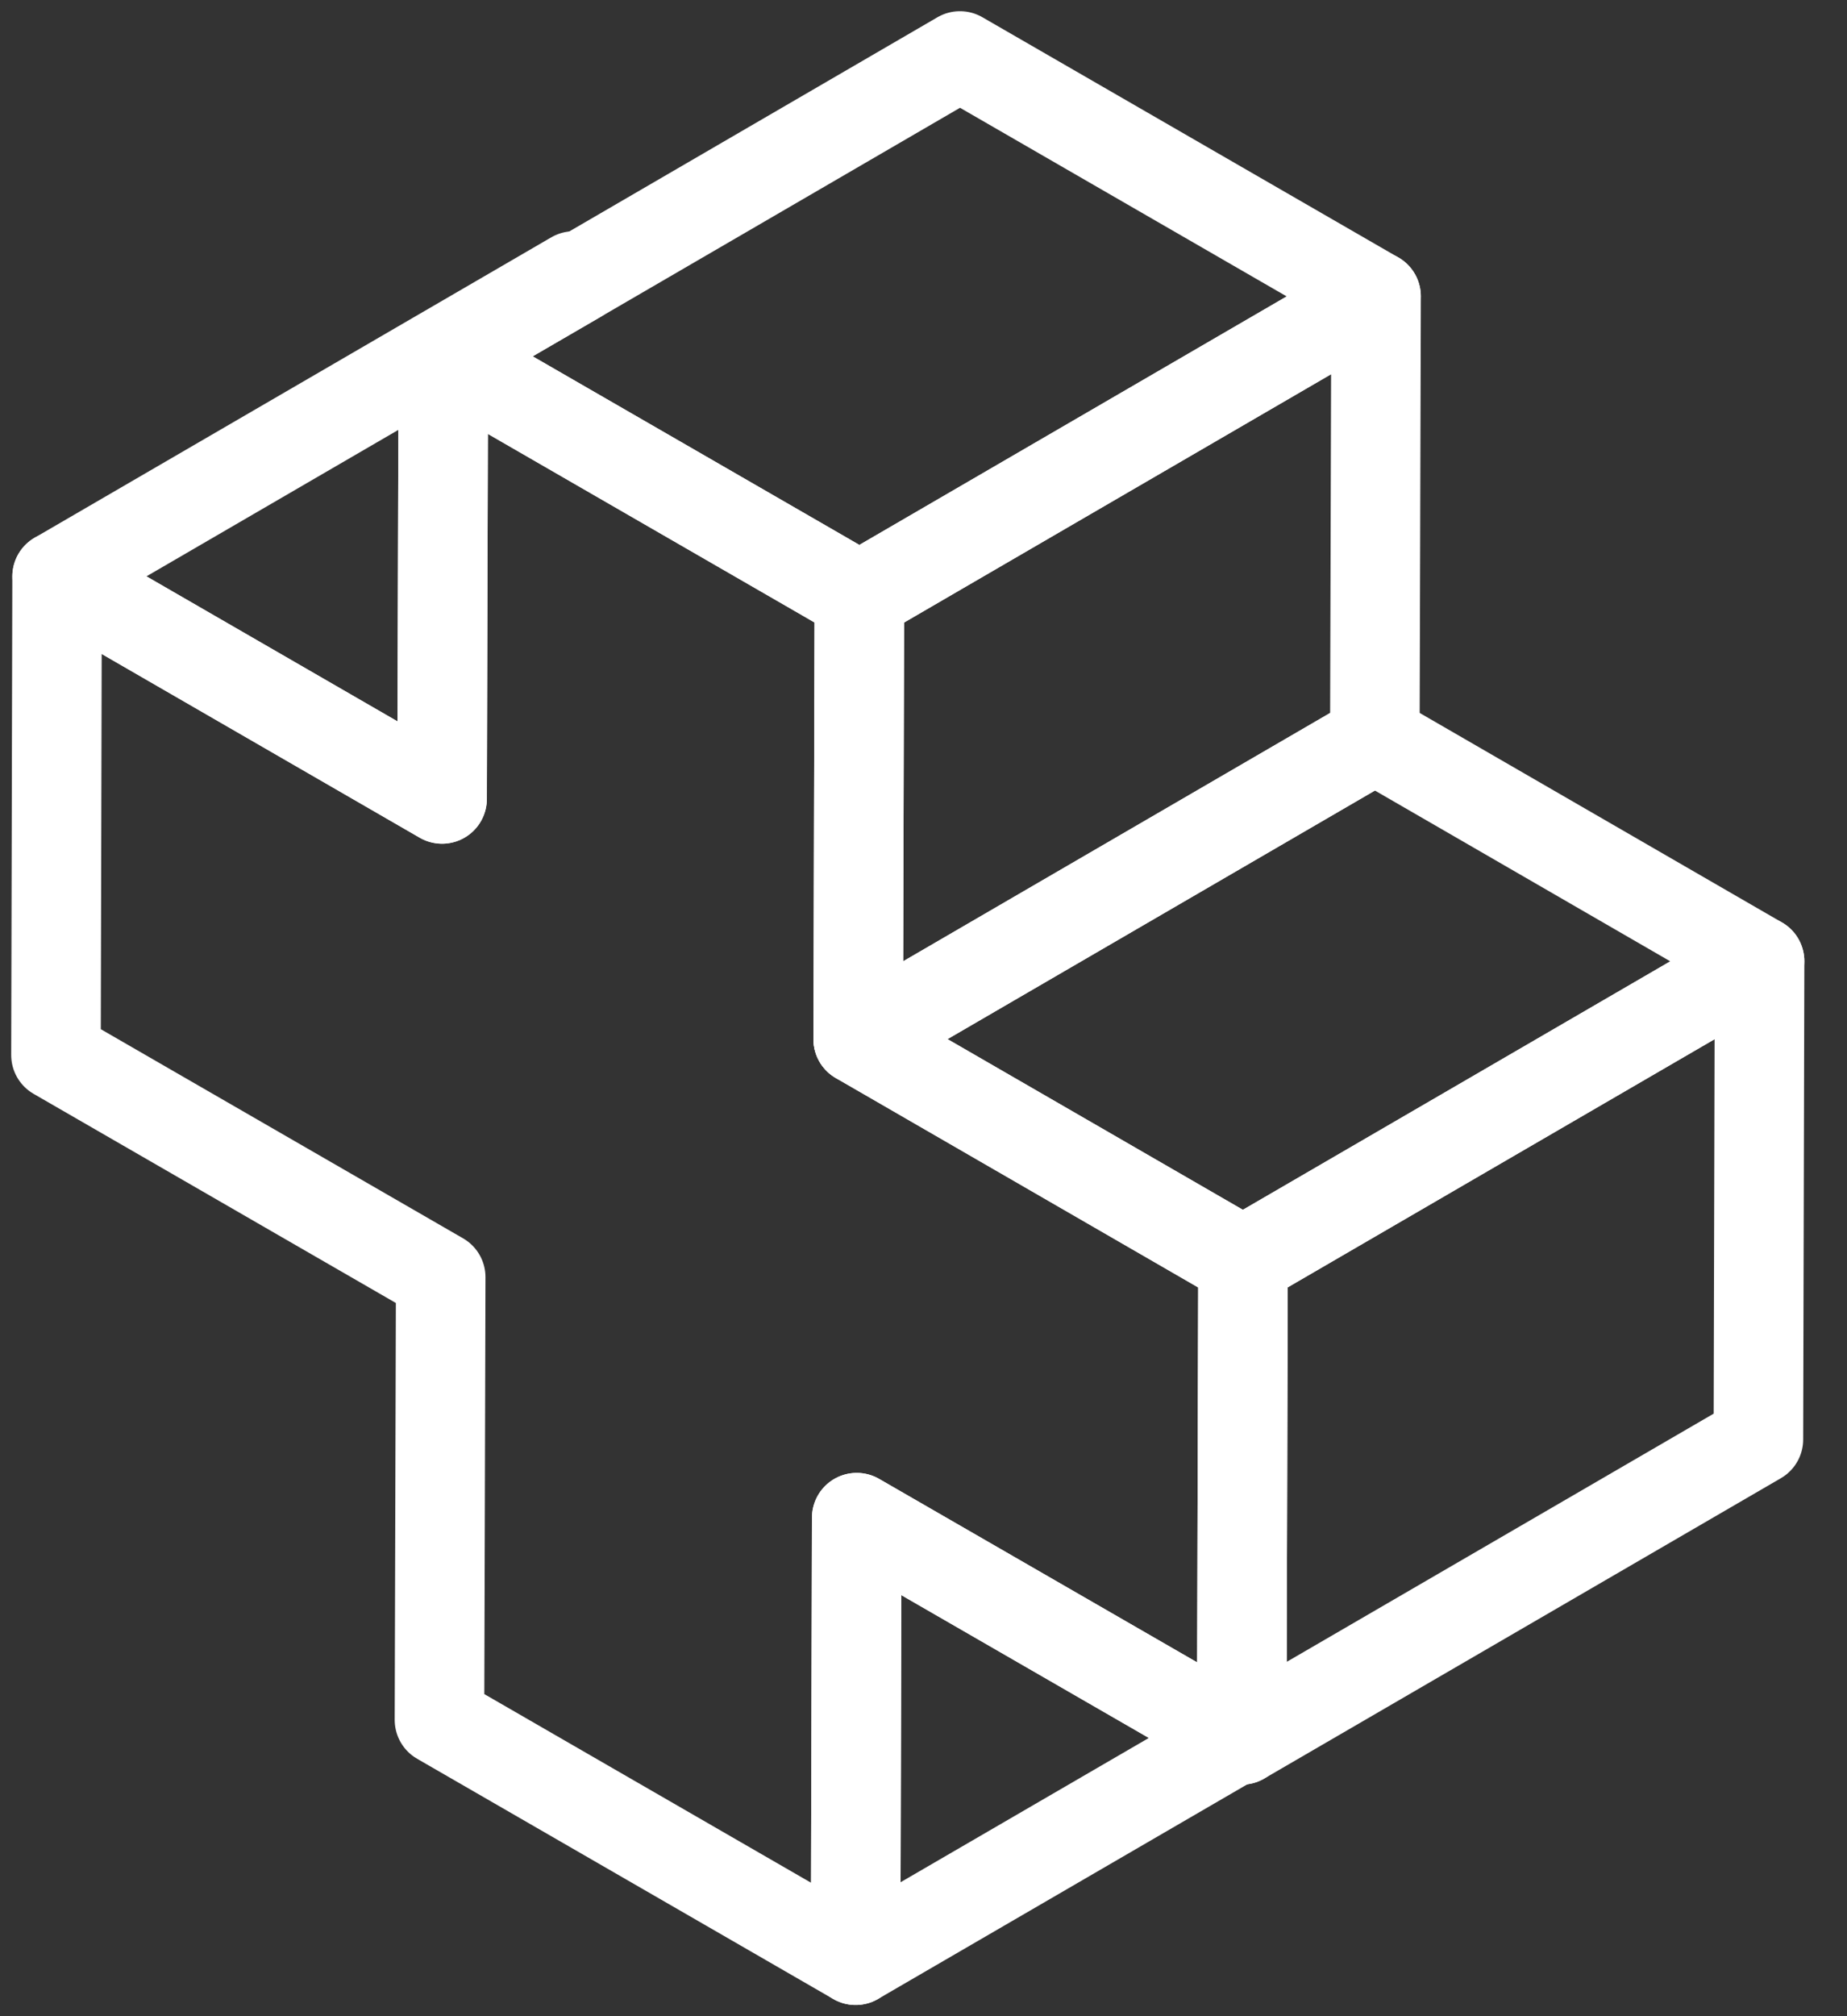 <?xml version="1.0" encoding="UTF-8"?> <svg xmlns="http://www.w3.org/2000/svg" width="33" height="36" viewBox="0 0 33 36" fill="none"><rect x="0" y="0" width="33" height="36" fill="#333333" stroke="none"/><path d="M15.307 27.099L22.123 31.029L15.287 35L15.307 27.099Z" stroke="white" stroke-width="1.6" stroke-linecap="round" stroke-linejoin="round"></path><path d="M10.319 4.972L7.921 6.365L7.899 14.265L1.021 10.293L10.252 4.929L10.319 4.972Z" stroke="white" stroke-width="1.6" stroke-linecap="round" stroke-linejoin="round"></path><path d="M31.438 17.163L31.417 25.702L22.186 31.065V30.992L22.207 23.093V22.526L31.438 17.163Z" stroke="white" stroke-width="1.6" stroke-linecap="round" stroke-linejoin="round"></path><path d="M31.438 17.163L22.208 22.526L15.334 18.556L24.564 13.191L31.438 17.163Z" stroke="white" stroke-width="1.6" stroke-linecap="round" stroke-linejoin="round"></path><path d="M24.586 5.29L24.564 13.191L15.334 18.556L15.354 10.655L24.586 5.29Z" stroke="white" stroke-width="1.6" stroke-linecap="round" stroke-linejoin="round"></path><path d="M24.585 5.29L15.354 10.655L14.73 10.293L7.921 6.365L10.319 4.972L17.151 1L24.585 5.29Z" stroke="white" stroke-width="1.6" stroke-linecap="round" stroke-linejoin="round"></path><path d="M22.207 22.526V23.093L22.186 30.992L22.123 31.029L15.307 27.099L15.287 35L7.852 30.71L7.874 22.804L1 18.838L1.02 10.293L7.898 14.264L7.921 6.365L14.73 10.293L15.354 10.655L15.333 18.556L22.207 22.526Z" stroke="white" stroke-width="1.6" stroke-linecap="round" stroke-linejoin="round"></path><path d="M22.186 30.992V31.065L22.123 31.029L22.186 30.992Z" stroke="white" stroke-width="1.6" stroke-linecap="round" stroke-linejoin="round"></path></svg> 
